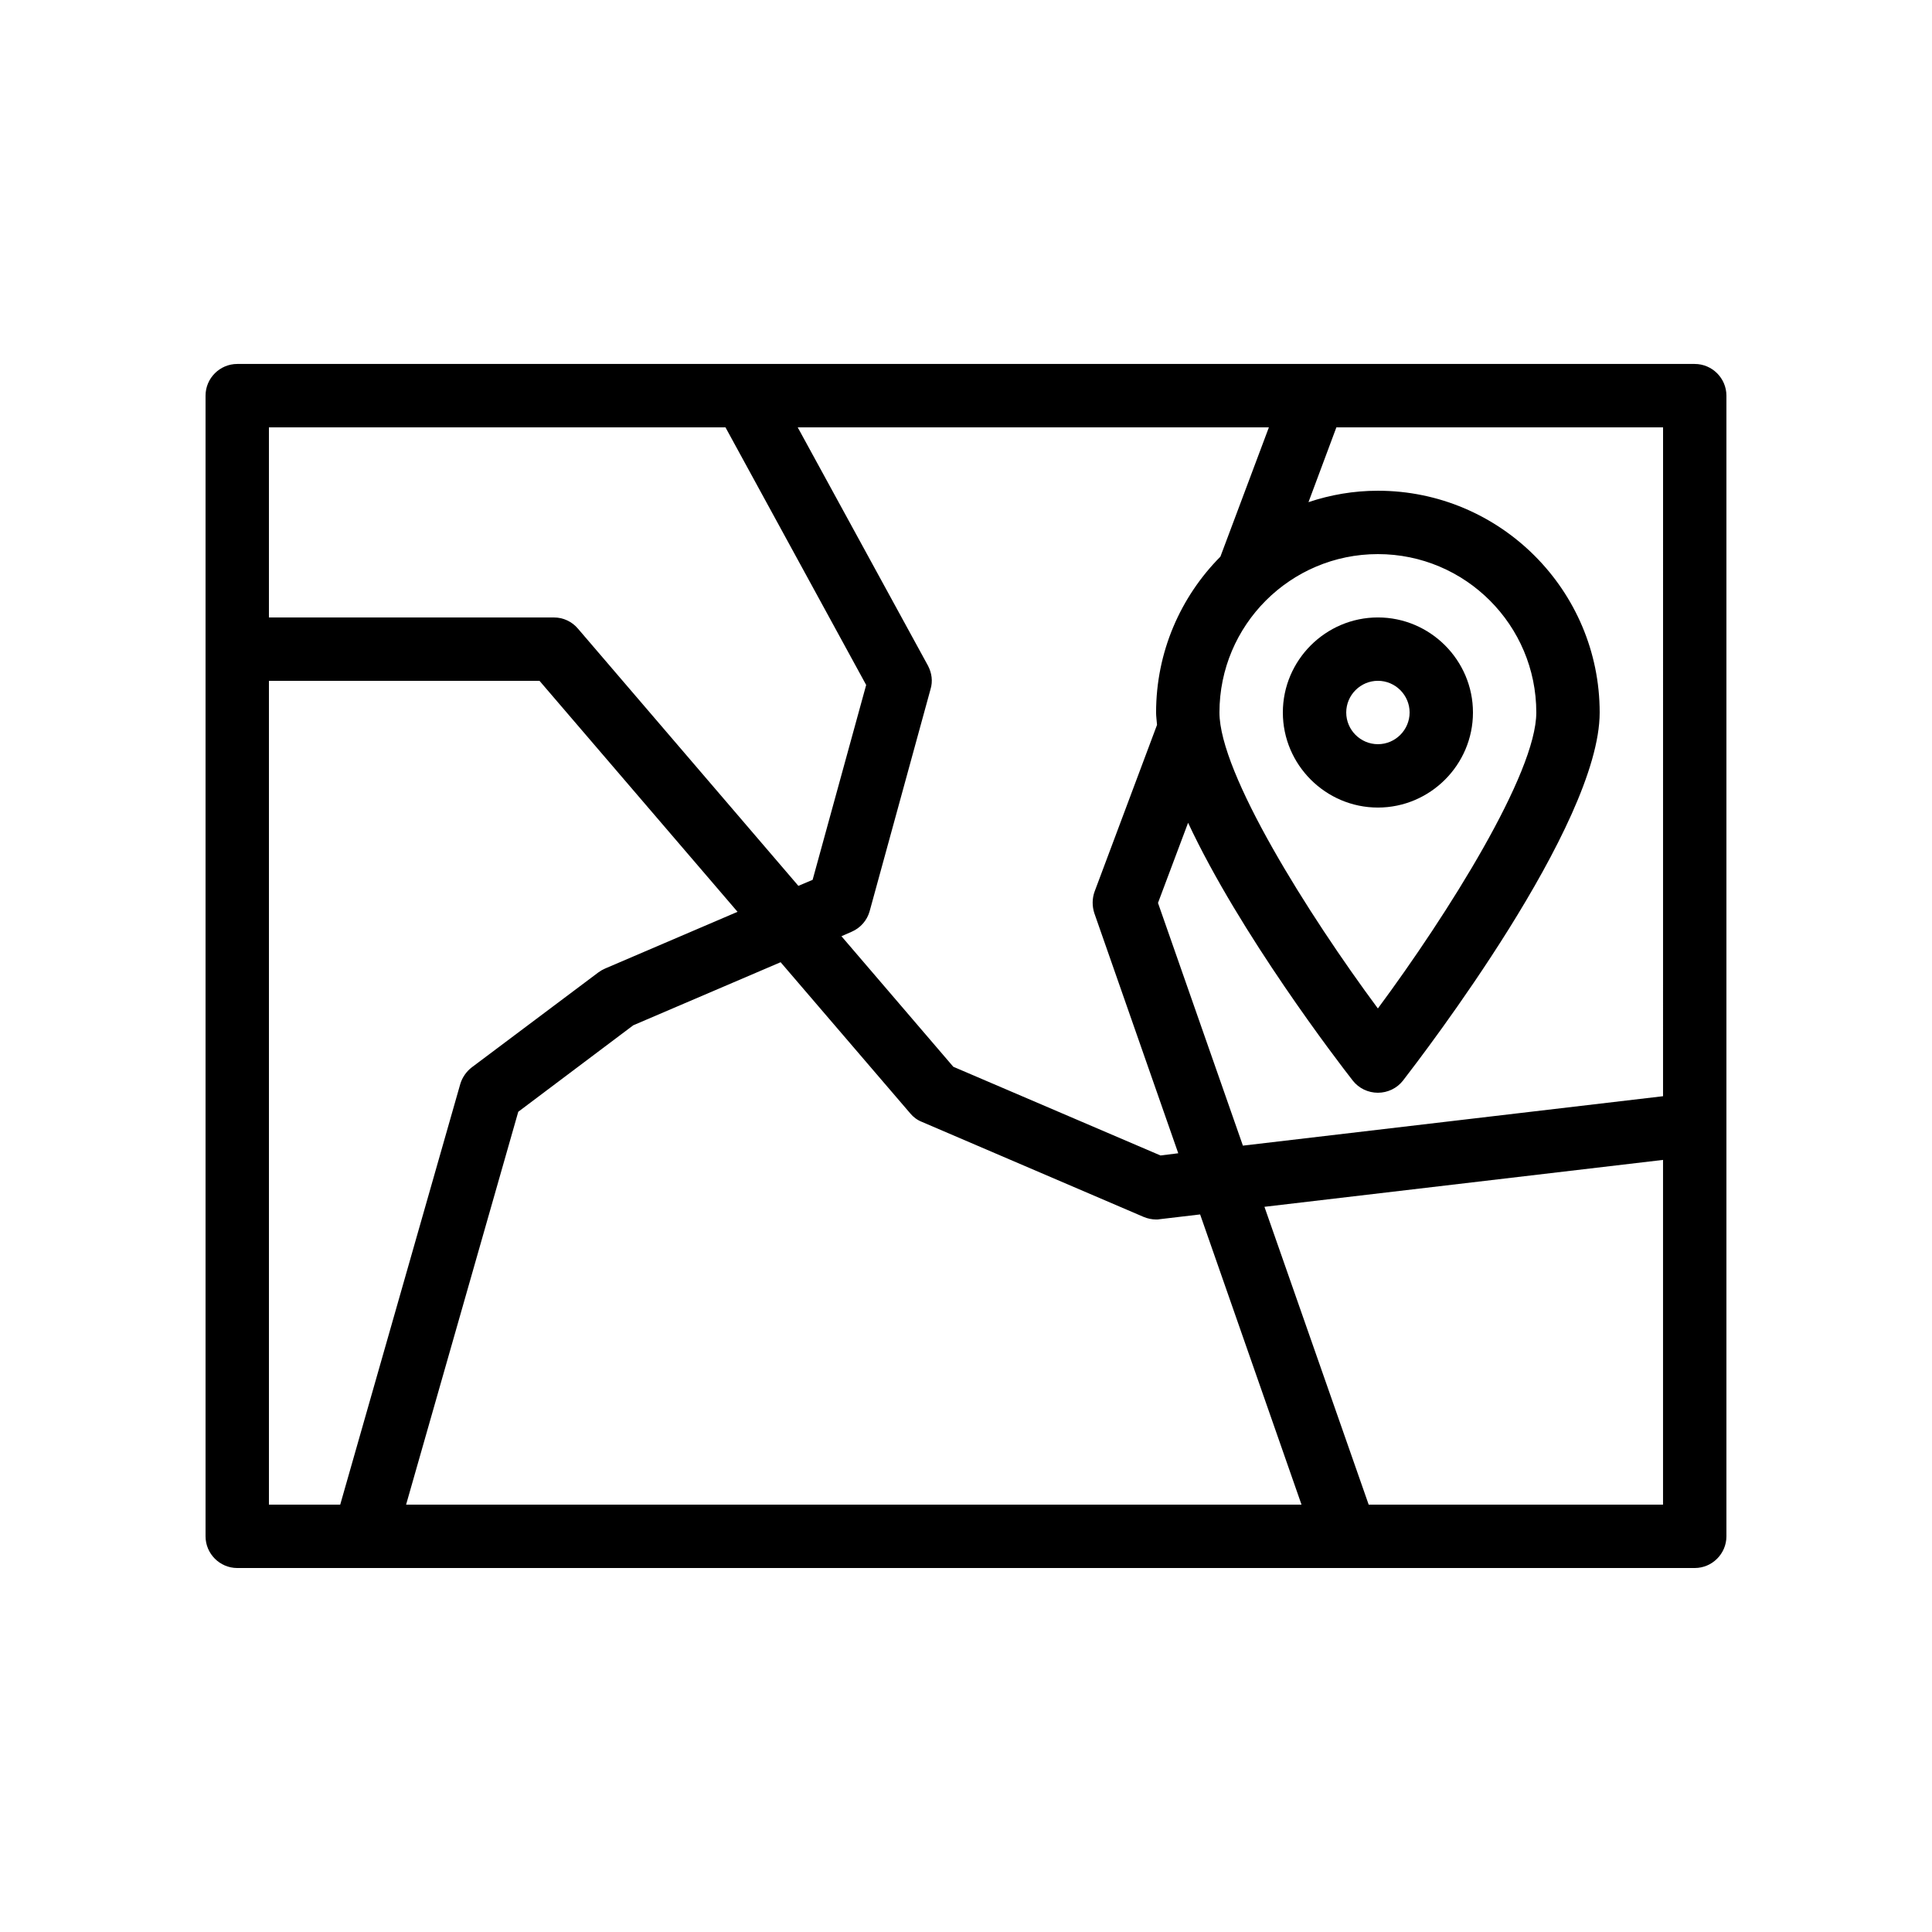 <?xml version="1.0" encoding="UTF-8"?>
<!-- Uploaded to: ICON Repo, www.svgrepo.com, Generator: ICON Repo Mixer Tools -->
<svg fill="#000000" width="800px" height="800px" version="1.1" viewBox="144 144 512 512" xmlns="http://www.w3.org/2000/svg">
 <g>
  <path d="m206.87 559.54h386.25c4.617 0 8.398-3.777 8.398-8.398v-302.29c0-4.617-3.777-8.398-8.398-8.398h-386.25c-4.617 0-8.398 3.777-8.398 8.398v302.29c0.004 4.617 3.781 8.398 8.398 8.398zm8.398-235.11h71.707l52.48 61.211-35.098 15.031c-0.586 0.25-1.176 0.586-1.762 1.008l-33.586 25.191c-1.426 1.09-2.519 2.688-3.023 4.367l-31.828 111.51h-18.891zm174.65-4.027-34.512-63.145h124.86l-12.848 34.258c-10.578 10.664-17.043 25.273-17.043 41.312 0 1.008 0.168 2.184 0.25 3.273l-16.543 44.168c-0.672 1.848-0.672 3.863-0.082 5.711l22.25 63.648-4.703 0.586-54.914-23.512-29.641-34.594 2.688-1.176c2.352-1.008 4.113-3.023 4.785-5.457l16.121-58.777c0.676-2.184 0.34-4.367-0.668-6.297zm77.25 12.426c0-23.176 18.809-41.984 41.984-41.984s41.984 18.809 41.984 41.984c0 16.121-23.512 53.488-41.984 78.426-18.473-24.938-41.984-62.305-41.984-78.426zm-81.953 106.22c0.84 1.008 1.848 1.762 3.106 2.266l58.777 25.191c1.012 0.422 2.188 0.672 3.277 0.672 0.336 0 0.672 0 1.008-0.082l10.664-1.258 26.871 76.914h-237.3l29.727-104.12 30.48-22.922 39.047-16.711zm121.5 103.7-27.625-78.93 105.63-12.43v91.359zm78.008-108.24-111.34 13.098-22.504-64.32 7.977-21.242c13.77 29.473 39.719 63.312 43.664 68.352 1.598 2.016 4.031 3.191 6.633 3.191s5.039-1.176 6.633-3.191c5.293-6.887 52.145-67.762 52.145-97.57 0-32.41-26.367-58.777-58.777-58.777-6.465 0-12.594 1.09-18.391 3.023l7.391-19.816h86.574zm-248.46-177.25 37.281 68.266-14.191 51.641-3.777 1.594-58.359-68.098c-1.594-1.93-3.945-3.023-6.379-3.023h-75.57v-50.383z"/>
  <path d="m534.35 332.82c0-13.855-11.336-25.191-25.191-25.191s-25.191 11.336-25.191 25.191 11.336 25.191 25.191 25.191 25.191-11.336 25.191-25.191zm-33.586 0c0-4.617 3.777-8.398 8.398-8.398 4.617 0 8.398 3.777 8.398 8.398 0 4.617-3.777 8.398-8.398 8.398s-8.398-3.781-8.398-8.398z"/>
 </g>
</svg>